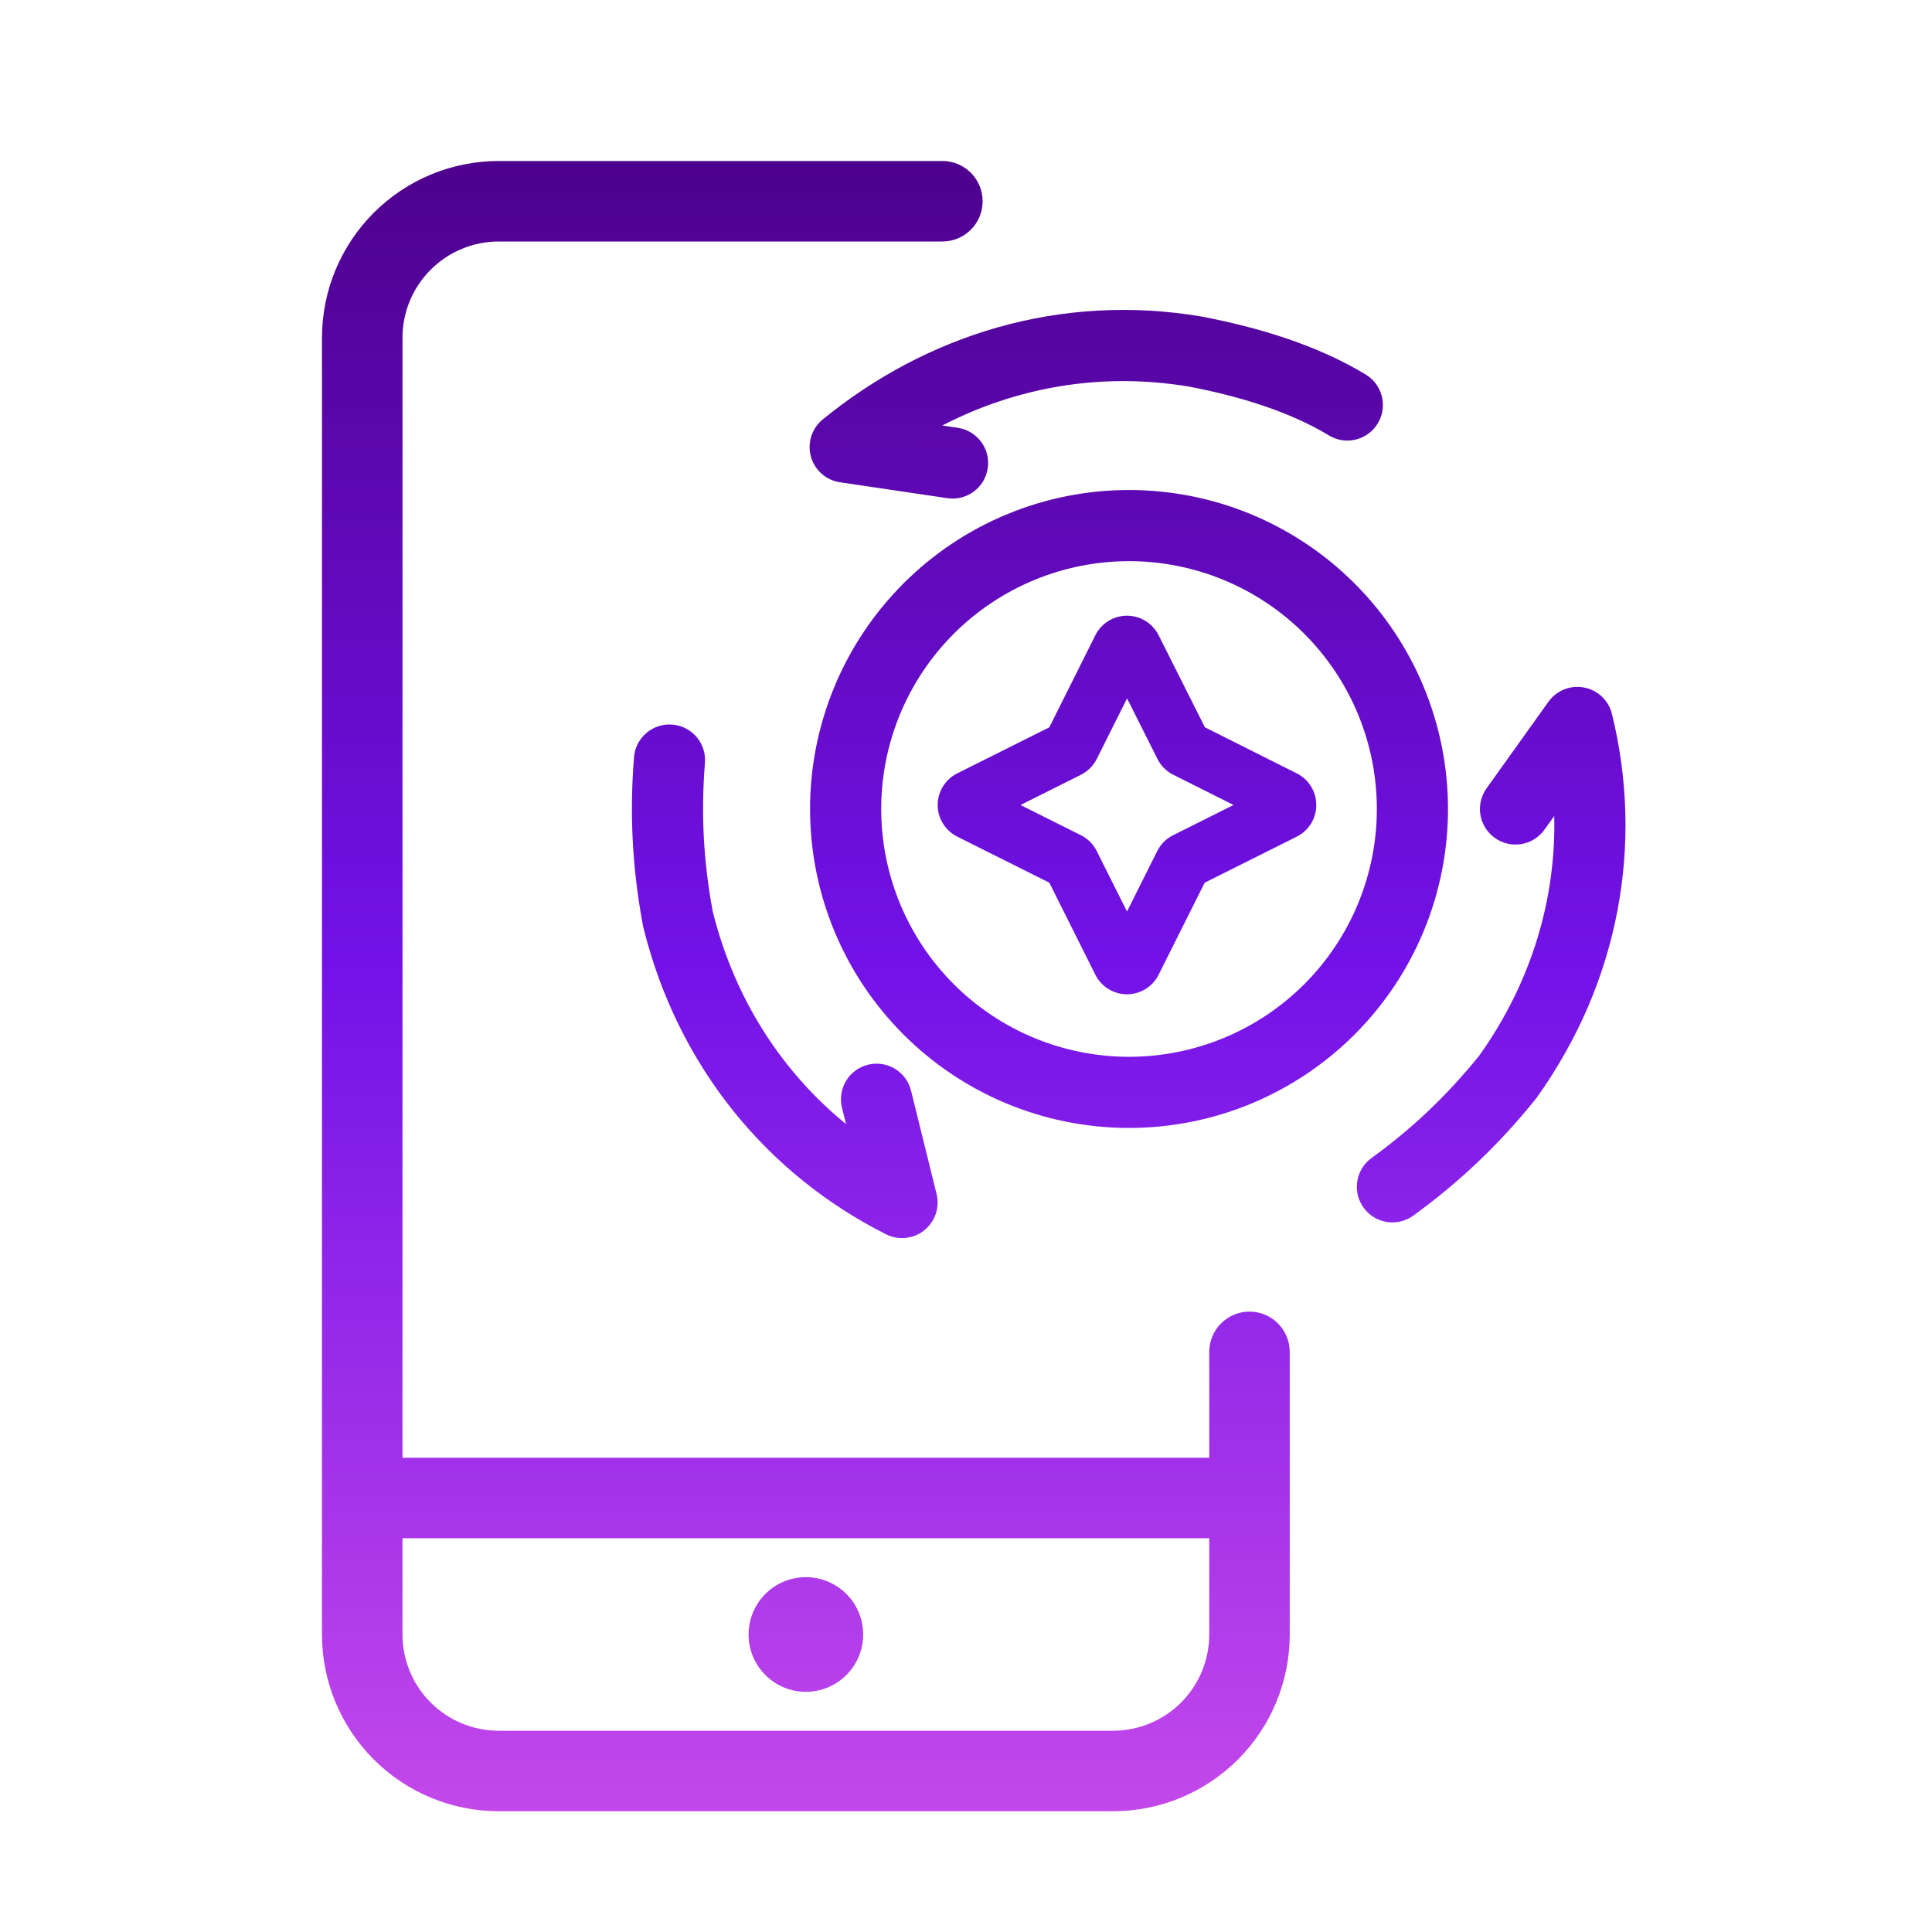 <svg width="64" height="64" viewBox="0 0 64 64" fill="none" xmlns="http://www.w3.org/2000/svg">
<path fill-rule="evenodd" clip-rule="evenodd" d="M16.522 8C15.676 8 14.865 8.336 14.267 8.934C13.669 9.532 13.333 10.343 13.333 11.188V48.29H40.058V44.783C40.058 44.046 40.655 43.449 41.391 43.449C42.127 43.449 42.724 44.046 42.724 44.783V54.145C42.724 55.698 42.108 57.187 41.01 58.285C39.911 59.383 38.422 60 36.869 60H16.522C14.969 60 13.479 59.383 12.381 58.285C11.283 57.187 10.666 55.698 10.666 54.145V11.188C10.666 9.636 11.283 8.146 12.381 7.048C13.479 5.95 14.969 5.333 16.522 5.333H31.217C31.954 5.333 32.551 5.93 32.551 6.667C32.551 7.403 31.954 8 31.217 8H16.522ZM13.333 50.956V54.145C13.333 54.991 13.669 55.801 14.267 56.4C14.865 56.997 15.676 57.333 16.522 57.333H36.869C37.715 57.333 38.526 56.997 39.124 56.4C39.722 55.801 40.058 54.991 40.058 54.145V50.956H13.333ZM25.353 52.803C25.709 52.446 26.192 52.246 26.695 52.246C27.199 52.246 27.682 52.446 28.038 52.803C28.394 53.158 28.594 53.641 28.594 54.145C28.594 54.648 28.394 55.131 28.038 55.487C27.682 55.843 27.199 56.044 26.695 56.044C26.192 56.044 25.709 55.843 25.353 55.487C24.997 55.131 24.797 54.648 24.797 54.145C24.797 53.641 24.997 53.158 25.353 52.803Z" fill="url(#paint0_linear_4788_835)"/>
<path fill-rule="evenodd" clip-rule="evenodd" d="M33.51 17.406C34.743 16.895 36.065 16.632 37.401 16.632C38.736 16.632 40.058 16.895 41.291 17.406C42.525 17.917 43.645 18.666 44.589 19.61C45.533 20.554 46.282 21.674 46.793 22.908C47.304 24.141 47.567 25.463 47.567 26.798C47.567 28.134 47.304 29.456 46.793 30.689C46.282 31.922 45.533 33.043 44.589 33.987C43.645 34.931 42.525 35.68 41.291 36.191C40.058 36.702 38.736 36.965 37.401 36.965C36.065 36.965 34.743 36.702 33.51 36.191C32.276 35.68 31.156 34.931 30.212 33.987C29.268 33.043 28.519 31.922 28.008 30.689C27.497 29.456 27.234 28.134 27.234 26.798C27.234 25.463 27.497 24.141 28.008 22.908C28.519 21.674 29.268 20.554 30.212 19.61C31.156 18.666 32.276 17.917 33.51 17.406ZM37.401 18.189C36.27 18.189 35.15 18.412 34.106 18.845C33.061 19.277 32.112 19.911 31.313 20.711C30.513 21.51 29.879 22.459 29.447 23.504C29.014 24.548 28.791 25.668 28.791 26.798C28.791 27.929 29.014 29.049 29.447 30.093C29.879 31.137 30.513 32.087 31.313 32.886C32.112 33.685 33.061 34.32 34.106 34.752C35.15 35.185 36.27 35.408 37.401 35.408C38.531 35.408 39.651 35.185 40.695 34.752C41.74 34.32 42.689 33.685 43.488 32.886C44.288 32.087 44.922 31.137 45.354 30.093C45.787 29.049 46.01 27.929 46.01 26.798C46.01 25.668 45.787 24.548 45.354 23.504C44.922 22.459 44.288 21.51 43.488 20.711C42.689 19.911 41.74 19.277 40.695 18.845C39.651 18.412 38.531 18.189 37.401 18.189Z" fill="url(#paint1_linear_4788_835)"/>
<path fill-rule="evenodd" clip-rule="evenodd" d="M39.748 10.883C41.535 11.224 43.453 11.789 45.036 12.75C45.403 12.973 45.52 13.453 45.297 13.82C45.074 14.188 44.595 14.305 44.227 14.081C42.872 13.258 41.163 12.739 39.464 12.414C36.039 11.838 32.761 12.6 30.01 14.321L31.669 14.567C32.094 14.63 32.388 15.026 32.325 15.451C32.262 15.877 31.866 16.171 31.44 16.108L27.884 15.581C27.579 15.535 27.329 15.315 27.247 15.018C27.165 14.72 27.266 14.403 27.505 14.208C30.845 11.474 35.167 10.11 39.732 10.88L39.748 10.883Z" fill="url(#paint2_linear_4788_835)"/>
<path fill-rule="evenodd" clip-rule="evenodd" d="M22.239 24.401C22.668 24.435 22.988 24.811 22.953 25.239C22.821 26.901 22.892 28.508 23.218 30.275C24.065 33.681 26.036 36.418 28.682 38.226L28.28 36.601C28.177 36.183 28.432 35.761 28.849 35.658C29.267 35.555 29.689 35.81 29.792 36.227L30.637 39.648C30.71 39.943 30.604 40.254 30.367 40.444C30.129 40.633 29.803 40.667 29.531 40.53C25.703 38.603 22.812 35.126 21.7 30.626C21.697 30.611 21.694 30.596 21.691 30.581C21.336 28.67 21.257 26.918 21.401 25.116C21.435 24.687 21.811 24.367 22.239 24.401Z" fill="url(#paint3_linear_4788_835)"/>
<path fill-rule="evenodd" clip-rule="evenodd" d="M45.495 39.773C45.242 39.425 45.32 38.938 45.668 38.685C47.016 37.706 48.191 36.607 49.322 35.211C51.359 32.352 52.157 29.075 51.81 25.89L50.837 27.251C50.587 27.601 50.1 27.682 49.75 27.432C49.401 27.182 49.32 26.695 49.57 26.345L51.62 23.479C51.797 23.232 52.101 23.11 52.4 23.168C52.699 23.225 52.937 23.451 53.009 23.746C54.033 27.907 53.271 32.365 50.575 36.135C50.566 36.147 50.557 36.16 50.548 36.171C49.326 37.684 48.046 38.882 46.583 39.945C46.235 40.198 45.748 40.121 45.495 39.773Z" fill="url(#paint4_linear_4788_835)"/>
<path fill-rule="evenodd" clip-rule="evenodd" d="M27.251 13.898C30.674 11.098 35.11 9.694 39.798 10.485L39.803 10.486L39.824 10.49C41.632 10.836 43.603 11.412 45.243 12.408C45.8 12.746 45.977 13.471 45.639 14.028C45.301 14.584 44.576 14.761 44.02 14.423C42.724 13.636 41.069 13.129 39.394 12.808C36.474 12.318 33.665 12.829 31.214 14.095L31.727 14.171C32.371 14.267 32.816 14.866 32.72 15.51C32.625 16.154 32.026 16.599 31.382 16.503L27.825 15.976C27.364 15.908 26.986 15.574 26.862 15.124C26.738 14.674 26.89 14.194 27.251 13.898ZM39.665 11.274C35.224 10.525 31.017 11.85 27.758 14.517C27.642 14.612 27.593 14.767 27.633 14.911C27.673 15.056 27.794 15.163 27.942 15.185L31.499 15.712C31.706 15.743 31.898 15.6 31.929 15.393C31.96 15.186 31.817 14.993 31.61 14.963L29.952 14.717C29.786 14.693 29.653 14.567 29.619 14.403C29.585 14.239 29.656 14.071 29.798 13.982C32.627 12.212 36.003 11.427 39.531 12.02L39.54 12.021C41.26 12.351 43.022 12.881 44.435 13.739C44.614 13.848 44.847 13.791 44.955 13.612C45.064 13.434 45.007 13.201 44.828 13.092C43.304 12.166 41.44 11.614 39.675 11.276L39.665 11.274ZM33.357 17.036C34.639 16.505 36.013 16.232 37.401 16.232C38.788 16.232 40.162 16.505 41.444 17.036C42.726 17.567 43.891 18.346 44.872 19.327C45.853 20.308 46.632 21.473 47.163 22.755C47.694 24.037 47.967 25.411 47.967 26.798C47.967 28.186 47.694 29.56 47.163 30.842C46.632 32.124 45.853 33.289 44.872 34.27C43.891 35.251 42.726 36.029 41.444 36.561C40.162 37.092 38.788 37.365 37.401 37.365C36.013 37.365 34.639 37.092 33.357 36.561C32.075 36.029 30.91 35.251 29.929 34.27C28.948 33.289 28.169 32.124 27.638 30.842C27.107 29.56 26.834 28.186 26.834 26.798C26.834 25.411 27.107 24.037 27.638 22.755C28.169 21.473 28.948 20.308 29.929 19.327C30.91 18.346 32.075 17.567 33.357 17.036ZM37.401 17.032C36.118 17.032 34.848 17.285 33.663 17.775C32.478 18.266 31.401 18.985 30.494 19.892C29.588 20.799 28.868 21.876 28.377 23.061C27.887 24.246 27.634 25.516 27.634 26.798C27.634 28.081 27.887 29.351 28.377 30.536C28.868 31.721 29.588 32.797 30.494 33.704C31.401 34.611 32.478 35.331 33.663 35.821C34.848 36.312 36.118 36.565 37.401 36.565C38.683 36.565 39.953 36.312 41.138 35.821C42.323 35.331 43.4 34.611 44.306 33.704C45.213 32.797 45.933 31.721 46.424 30.536C46.914 29.351 47.167 28.081 47.167 26.798C47.167 25.516 46.914 24.246 46.424 23.061C45.933 21.876 45.213 20.799 44.306 19.892C43.4 18.985 42.323 18.266 41.138 17.775C39.953 17.285 38.683 17.032 37.401 17.032ZM37.401 18.589C36.322 18.589 35.255 18.802 34.259 19.214C33.263 19.627 32.358 20.231 31.596 20.994C30.833 21.756 30.229 22.661 29.816 23.657C29.404 24.653 29.191 25.72 29.191 26.798C29.191 27.876 29.404 28.944 29.816 29.94C30.229 30.936 30.833 31.841 31.596 32.603C32.358 33.365 33.263 33.97 34.259 34.383C35.255 34.795 36.322 35.008 37.401 35.008C38.478 35.008 39.546 34.795 40.542 34.383C41.538 33.97 42.443 33.365 43.205 32.603C43.968 31.841 44.572 30.936 44.985 29.94C45.397 28.944 45.61 27.876 45.61 26.798C45.61 25.72 45.397 24.653 44.985 23.657C44.572 22.661 43.968 21.756 43.205 20.994C42.443 20.231 41.538 19.627 40.542 19.214C39.546 18.802 38.478 18.589 37.401 18.589ZM33.953 18.475C35.046 18.022 36.217 17.789 37.401 17.789C38.584 17.789 39.755 18.022 40.848 18.475C41.941 18.928 42.934 19.591 43.771 20.428C44.608 21.265 45.271 22.258 45.724 23.351C46.177 24.444 46.41 25.615 46.41 26.798C46.41 27.982 46.177 29.153 45.724 30.246C45.271 31.339 44.608 32.332 43.771 33.169C42.934 34.005 41.941 34.669 40.848 35.122C39.755 35.575 38.584 35.808 37.401 35.808C36.217 35.808 35.046 35.575 33.953 35.122C32.86 34.669 31.867 34.005 31.03 33.169C30.193 32.332 29.53 31.339 29.077 30.246C28.624 29.153 28.391 27.982 28.391 26.798C28.391 25.615 28.624 24.444 29.077 23.351C29.53 22.258 30.193 21.265 31.03 20.428C31.867 19.591 32.86 18.928 33.953 18.475ZM51.294 23.247C51.562 22.872 52.023 22.688 52.475 22.775C52.928 22.861 53.288 23.203 53.398 23.651C54.45 27.924 53.666 32.502 50.901 36.368C50.887 36.386 50.873 36.405 50.859 36.423C49.614 37.963 48.309 39.186 46.818 40.269C46.291 40.651 45.554 40.535 45.172 40.008C44.789 39.481 44.906 38.744 45.433 38.362C46.75 37.405 47.898 36.332 49.003 34.968C50.745 32.521 51.549 29.764 51.486 27.032L51.162 27.484C50.783 28.014 50.047 28.136 49.518 27.757C48.988 27.378 48.866 26.642 49.245 26.113L51.294 23.247ZM52.325 23.56C52.179 23.532 52.031 23.592 51.945 23.712L49.895 26.578C49.774 26.748 49.813 26.985 49.983 27.106C50.153 27.228 50.39 27.189 50.511 27.019L51.485 25.657C51.582 25.522 51.751 25.461 51.912 25.503C52.072 25.545 52.19 25.681 52.208 25.846C52.566 29.129 51.742 32.505 49.648 35.443L49.633 35.463C48.48 36.886 47.279 38.009 45.903 39.009C45.733 39.132 45.696 39.368 45.819 39.538C45.942 39.707 46.179 39.745 46.348 39.622C47.783 38.579 49.037 37.405 50.237 35.92L50.25 35.902C52.877 32.229 53.617 27.891 52.621 23.842C52.586 23.698 52.47 23.588 52.325 23.56ZM21.002 25.084C21.054 24.435 21.622 23.951 22.271 24.003C22.92 24.054 23.404 24.622 23.352 25.271C23.223 26.894 23.291 28.463 23.609 30.19C24.336 33.104 25.908 35.509 28.025 37.236L27.892 36.697C27.736 36.065 28.122 35.426 28.753 35.27C29.386 35.114 30.024 35.499 30.18 36.131L31.025 39.552C31.136 39.999 30.976 40.469 30.616 40.756C30.256 41.043 29.762 41.094 29.351 40.888C25.42 38.908 22.452 35.336 21.312 30.722C21.306 30.7 21.302 30.677 21.297 30.654C20.936 28.707 20.856 26.921 21.002 25.084ZM22.207 24.8C21.999 24.783 21.817 24.939 21.8 25.147C21.659 26.916 21.736 28.632 22.084 30.509L22.089 30.53C23.172 34.915 25.986 38.297 29.711 40.173C29.843 40.239 30.002 40.223 30.117 40.131C30.233 40.039 30.284 39.888 30.249 39.744L29.404 36.323C29.354 36.12 29.148 35.996 28.945 36.046C28.742 36.096 28.618 36.302 28.669 36.505L29.07 38.13C29.11 38.291 29.046 38.46 28.91 38.554C28.773 38.649 28.593 38.65 28.456 38.556C25.729 36.693 23.7 33.873 22.829 30.371L22.824 30.348C22.491 28.546 22.419 26.903 22.555 25.207C22.571 24.999 22.416 24.817 22.207 24.8Z" fill="url(#paint5_linear_4788_835)"/>
<path fill-rule="evenodd" clip-rule="evenodd" d="M36.72 20.569C36.904 20.456 37.117 20.396 37.333 20.396C37.55 20.396 37.762 20.456 37.946 20.569C38.131 20.683 38.28 20.845 38.378 21.038L38.38 21.041L39.914 24.093L42.962 25.622C43.155 25.719 43.317 25.869 43.431 26.053C43.544 26.238 43.604 26.45 43.604 26.667C43.604 26.883 43.544 27.096 43.431 27.28C43.317 27.465 43.155 27.614 42.962 27.712L42.958 27.714L39.907 29.24L38.378 32.295C38.28 32.489 38.131 32.651 37.946 32.764C37.762 32.877 37.55 32.937 37.333 32.937C37.117 32.937 36.904 32.877 36.72 32.764C36.535 32.651 36.386 32.488 36.288 32.295L36.286 32.291L34.76 29.24L31.704 27.712C31.511 27.614 31.349 27.464 31.236 27.28C31.122 27.096 31.062 26.883 31.062 26.667C31.062 26.45 31.122 26.238 31.236 26.053C31.349 25.869 31.511 25.719 31.704 25.622L31.709 25.619L34.76 24.093L36.288 21.038C36.386 20.845 36.535 20.683 36.72 20.569ZM37.335 23.136L38.343 25.143C38.456 25.368 38.639 25.551 38.865 25.664L40.862 26.666L38.859 27.668C38.633 27.782 38.449 27.965 38.336 28.191L37.333 30.195L36.331 28.192C36.218 27.967 36.035 27.782 35.809 27.669L33.805 26.667L35.808 25.665C36.033 25.552 36.217 25.368 36.331 25.143L37.335 23.136Z" fill="url(#paint6_linear_4788_835)"/>
<defs>
<linearGradient id="paint0_linear_4788_835" x1="32.256" y1="5.333" x2="32.256" y2="60" gradientUnits="userSpaceOnUse">
<stop stop-color="#4E018D"/>
<stop offset="0.484" stop-color="#7212E8"/>
<stop offset="1" stop-color="#C348EA"/>
</linearGradient>
<linearGradient id="paint1_linear_4788_835" x1="32.256" y1="5.333" x2="32.256" y2="60" gradientUnits="userSpaceOnUse">
<stop stop-color="#4E018D"/>
<stop offset="0.484" stop-color="#7212E8"/>
<stop offset="1" stop-color="#C348EA"/>
</linearGradient>
<linearGradient id="paint2_linear_4788_835" x1="32.256" y1="5.333" x2="32.256" y2="60" gradientUnits="userSpaceOnUse">
<stop stop-color="#4E018D"/>
<stop offset="0.484" stop-color="#7212E8"/>
<stop offset="1" stop-color="#C348EA"/>
</linearGradient>
<linearGradient id="paint3_linear_4788_835" x1="32.256" y1="5.333" x2="32.256" y2="60" gradientUnits="userSpaceOnUse">
<stop stop-color="#4E018D"/>
<stop offset="0.484" stop-color="#7212E8"/>
<stop offset="1" stop-color="#C348EA"/>
</linearGradient>
<linearGradient id="paint4_linear_4788_835" x1="32.256" y1="5.333" x2="32.256" y2="60" gradientUnits="userSpaceOnUse">
<stop stop-color="#4E018D"/>
<stop offset="0.484" stop-color="#7212E8"/>
<stop offset="1" stop-color="#C348EA"/>
</linearGradient>
<linearGradient id="paint5_linear_4788_835" x1="32.256" y1="5.333" x2="32.256" y2="60" gradientUnits="userSpaceOnUse">
<stop stop-color="#4E018D"/>
<stop offset="0.484" stop-color="#7212E8"/>
<stop offset="1" stop-color="#C348EA"/>
</linearGradient>
<linearGradient id="paint6_linear_4788_835" x1="32.256" y1="5.333" x2="32.256" y2="60" gradientUnits="userSpaceOnUse">
<stop stop-color="#4E018D"/>
<stop offset="0.484" stop-color="#7212E8"/>
<stop offset="1" stop-color="#C348EA"/>
</linearGradient>
</defs>
</svg>
